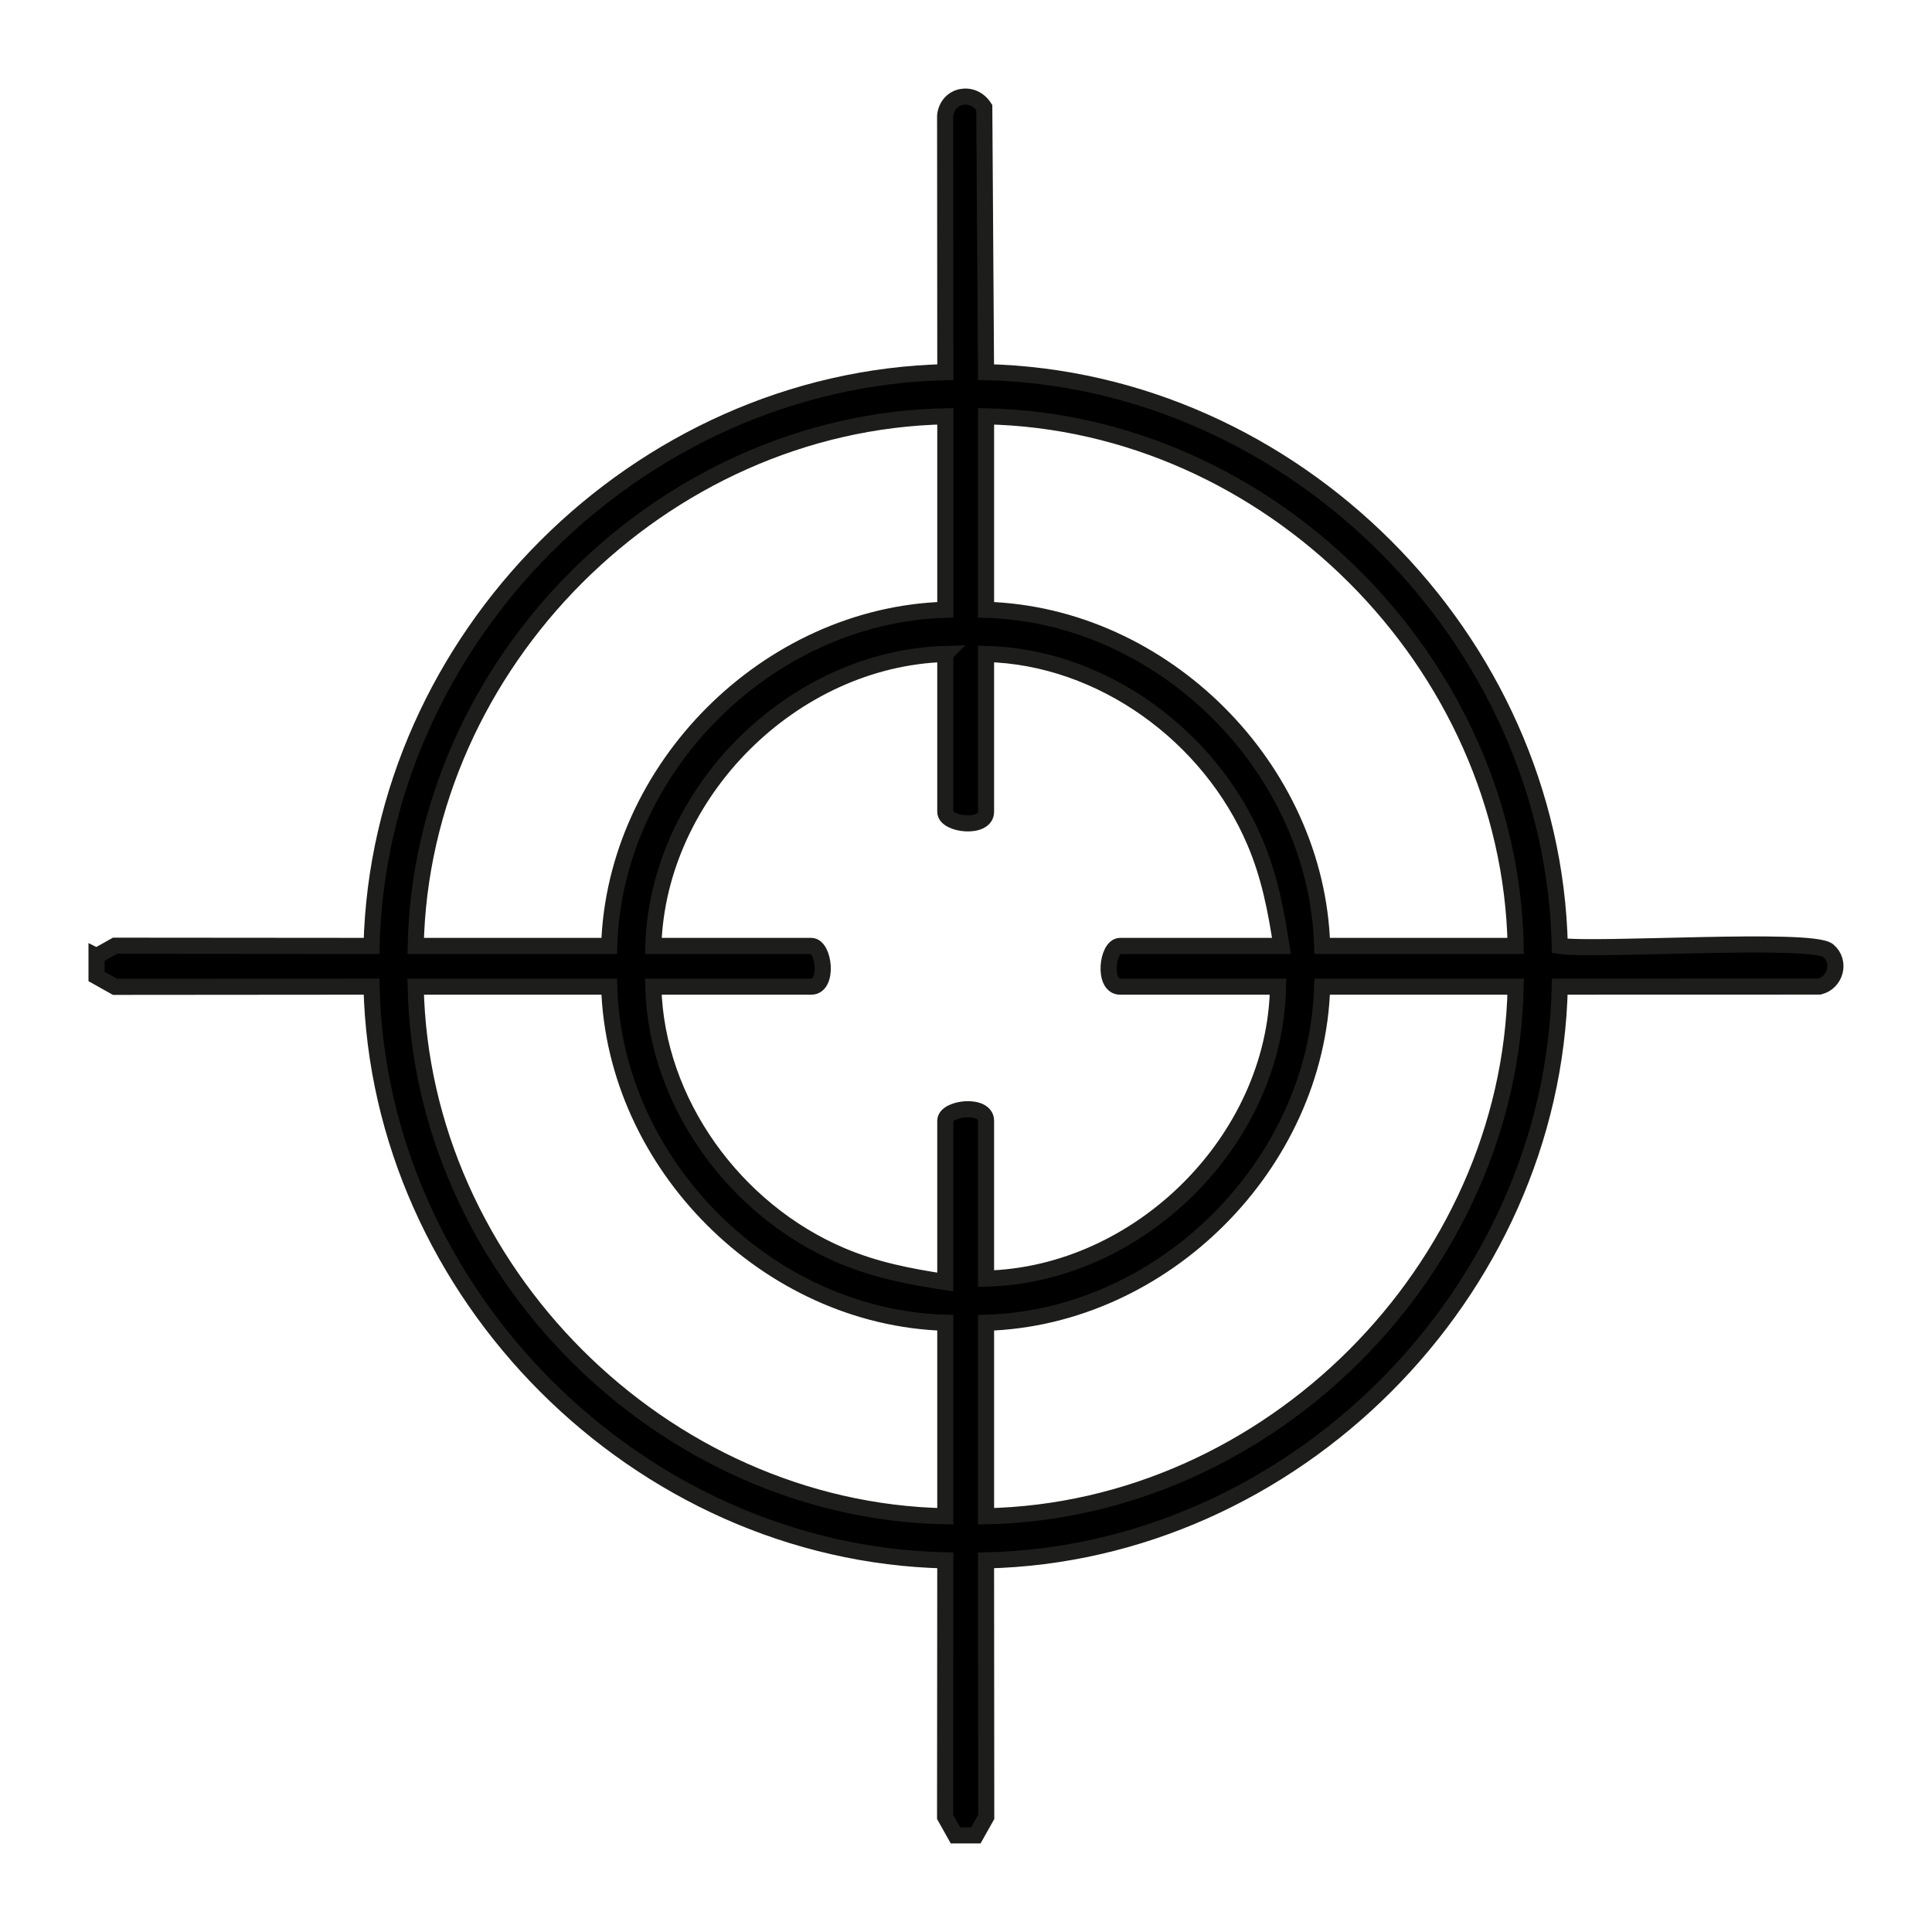 <svg viewBox="0 0 240 240" height="240" width="240" xmlns="http://www.w3.org/2000/svg" data-name="Ebene 1" id="Ebene_1">
  <defs>
    <style>
      .cls-1 {
        stroke: #1d1d1b;
        stroke-miterlimit: 10;
        stroke-width: 2px;
      }
    </style>
  </defs>
  <path d="M11.995,118.77l2.297-1.29,31.866.026c.913-38.191,33.076-70.36,71.274-71.274l-.024-31.865c.305-2.646,3.461-3.2,4.862-1.023l.218,32.888c38.138.897,70.415,33.094,71.274,71.274,4.547.677,31.311-1.141,33.356.594,1.595,1.353.925,3.957-1.102,4.454l-32.254.009c-.845,38.128-33.115,70.425-71.274,71.274l.026,31.866-1.29,2.297h-2.53l-1.29-2.297.026-31.866c-38.18-.858-70.377-33.136-71.274-71.274l-31.866.026-2.297-1.29v-2.53ZM117.43,51.713c-35.171.733-65.058,30.616-65.791,65.791h24.039c.65-22.06,19.692-41.102,41.752-41.752v-24.039ZM188.282,117.505c-.708-35.159-30.623-65.058-65.791-65.791v24.039c22.06.65,41.102,19.692,41.752,41.752h24.039ZM117.43,81.235c-18.997.567-35.699,17.248-36.27,36.27h19.611c1.621,0,2.187,5.061,0,5.061h-19.611c.347,14.417,10.195,27.807,23.333,33.391,4.241,1.803,8.397,2.607,12.936,3.301v-20.033c0-1.621,5.061-2.187,5.061,0v19.611c19.044-.472,35.949-17.191,36.27-36.27h-19.611c-2.187,0-1.621-5.061,0-5.061h20.033c-.694-4.54-1.498-8.695-3.301-12.936-5.584-13.138-18.974-22.986-33.391-23.333v19.611c0,2.187-5.061,1.621-5.061,0v-19.611ZM75.677,122.566h-24.039c.732,35.165,30.628,65.083,65.791,65.791v-24.039c-22.06-.65-41.102-19.692-41.752-41.752ZM188.282,122.566h-24.039c-.65,22.06-19.692,41.102-41.752,41.752v24.039c35.153-.707,65.084-30.634,65.791-65.791Z" class="cls-1"></path>
</svg>